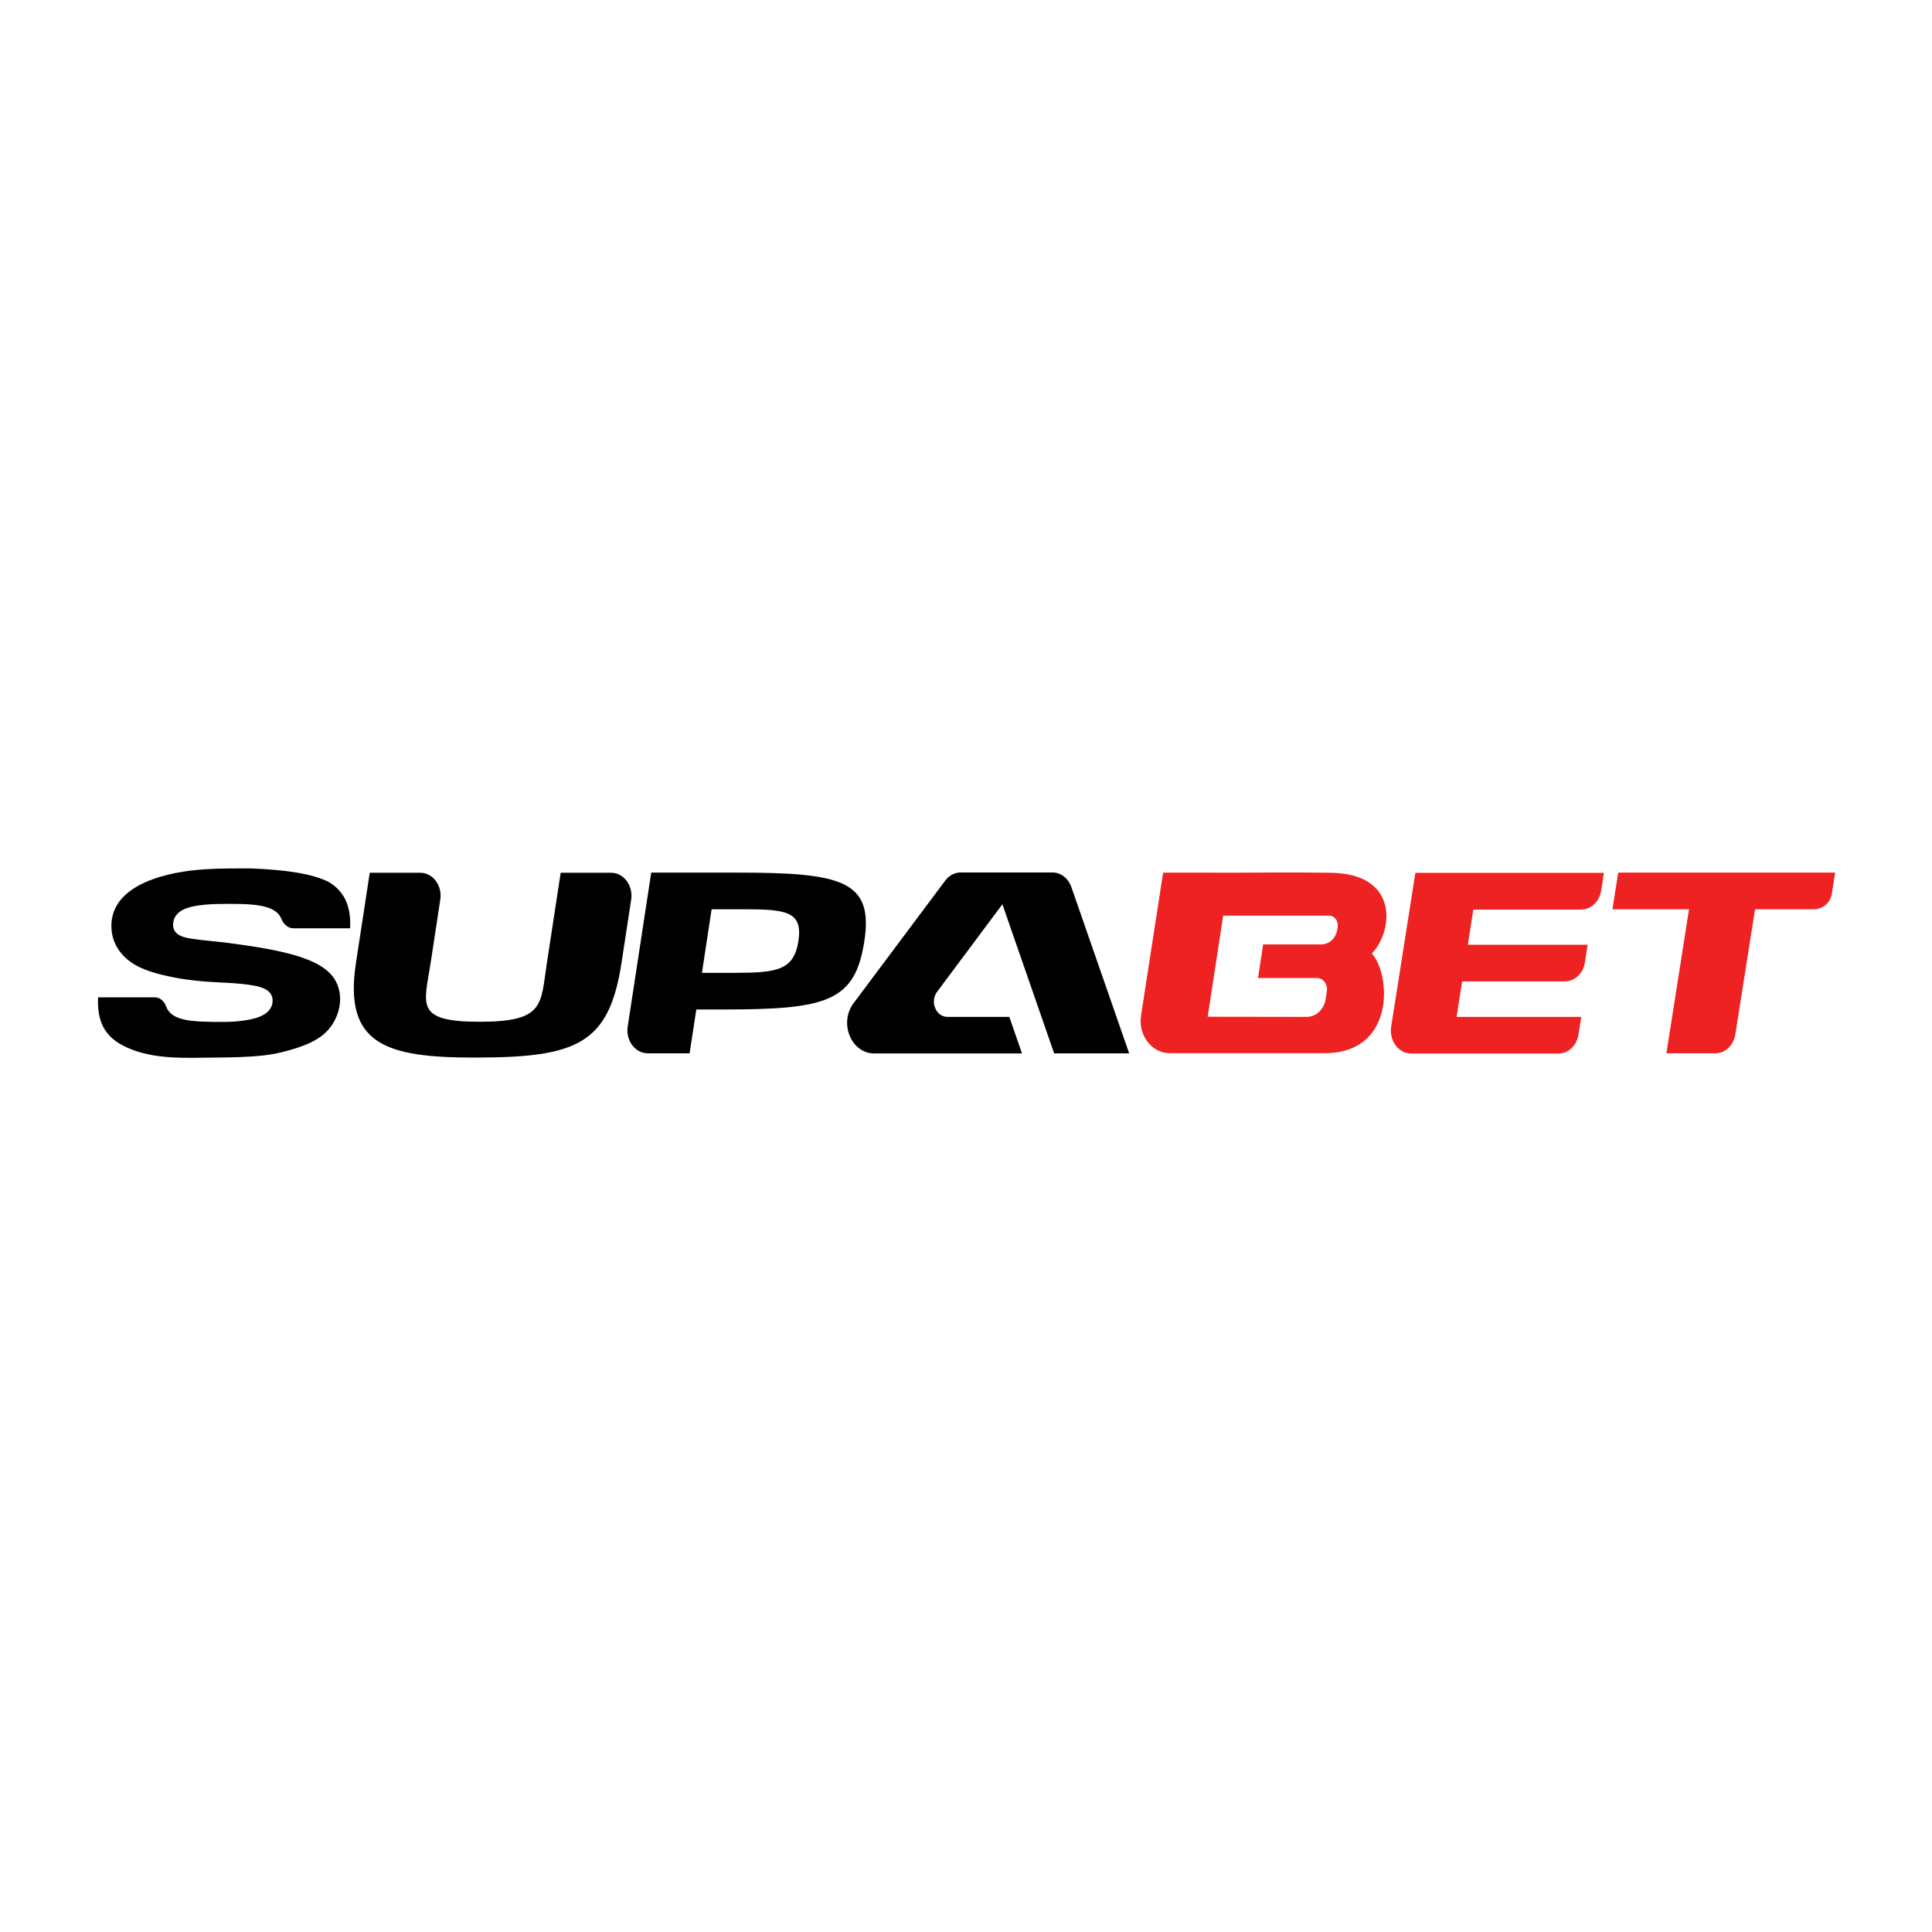 <?xml version="1.0" encoding="UTF-8"?> <svg xmlns="http://www.w3.org/2000/svg" width="500" height="500" viewBox="0 0 500 500" fill="none"><rect width="500" height="500" fill="white"></rect><path d="M381.31 235.335L379.873 244.501H410.889L410.171 249.084C409.733 251.909 407.542 253.984 405.001 253.984H378.402L376.965 263.17H409.225L408.506 267.753C408.068 270.578 405.878 272.652 403.337 272.652H365.207C361.93 272.652 359.459 269.314 360.037 265.698L366.293 225.892H415.095L414.376 230.495C413.938 233.32 411.748 235.394 409.207 235.394H381.363L381.31 235.335Z" fill="#EE2222"></path><path d="M474.933 225.833L474.069 231.331C473.709 233.625 471.721 235.316 469.384 235.316H454.203L449.104 267.694C448.666 270.519 446.476 272.593 443.935 272.593H431.265L437.118 235.316H417.3L418.789 225.833H474.933Z" fill="#EE2222"></path><path d="M355.028 246.759C360.57 241.053 362.287 225.87 343.987 225.87C336.112 225.717 320.36 225.852 320.36 225.852L301.016 225.834L295.303 262.793C294.516 267.892 298.043 272.558 302.699 272.558C314.147 272.558 333.635 272.558 342.848 272.558C361.065 272.558 360.02 252.312 355.039 246.771L355.028 246.759ZM338.143 263.172L312.551 263.136L316.558 236.958H343.96C345.364 236.964 346.426 238.378 346.183 239.914L346.074 240.6C345.721 242.804 343.999 244.414 341.984 244.414H326.894L325.578 253.101H340.812C342.424 253.101 343.646 254.706 343.387 256.475L343.091 258.501C342.694 261.201 340.597 263.178 338.143 263.172Z" fill="#EE2222"></path><path d="M44.788 239.147C44.666 242.229 47.977 242.703 50.028 243C53.112 243.454 56.231 243.652 59.332 244.066C64.589 244.778 69.846 245.509 74.98 246.852C76.189 247.168 77.398 247.524 78.572 247.958C83.041 249.539 86.02 251.652 87.281 254.754C89.226 259.357 87.159 265.066 83.426 267.95C81.937 269.116 80.079 270.064 77.854 270.854C74.577 272 71.423 272.79 68.041 273.166C63.906 273.6 59.77 273.66 55.617 273.699C47.925 273.758 39.812 274.292 32.68 271.012C30.454 269.985 28.352 268.523 27.003 266.271C25.601 263.94 25.233 260.957 25.39 258.112H40.092C41.406 258.112 42.493 259.1 43.001 260.483C44.403 264.296 49.695 264.474 57.773 264.474C59.069 264.474 61.014 264.414 62.311 264.217C64.904 263.881 70.284 263.189 70.547 259.179C70.722 256.216 67.656 255.406 65.606 255.05C61.961 254.418 58.246 254.339 54.548 254.122C50.203 253.845 45.91 253.292 41.704 252.225C39.864 251.771 38.059 251.198 36.325 250.408C32.102 248.472 28.562 244.62 28.842 239.029C29.228 231.68 36.447 228.341 41.862 226.801C49.502 224.608 57.177 224.746 64.904 224.746C74.262 225.102 80.763 226.168 84.915 228.164C88.946 230.495 90.909 234.288 90.611 240.234H75.909C74.525 240.234 73.403 239.207 72.825 237.804C71.213 233.932 65.202 233.833 56.494 233.952C54.829 233.972 53.164 234.09 51.517 234.307C48.976 234.663 44.946 235.532 44.806 239.147H44.788Z" fill="black"></path><path d="M158.161 225.871C161.42 225.871 163.891 229.19 163.347 232.805L160.842 249.221C157.6 270.379 149.119 273.698 122.729 273.698C99.792 273.698 88.91 270.261 92.117 249.221L95.692 225.871H108.764C112.023 225.871 114.494 229.17 113.95 232.805L111.445 249.221C109.78 260.008 107.239 264.433 124.149 264.433C141.059 264.433 139.885 259.968 141.532 249.221L145.106 225.871H158.179H158.161Z" fill="black"></path><path d="M206.63 243.534C205.456 251.199 200.935 251.772 189.877 251.772H181.659L184.165 235.316H192.401C203.458 235.316 207.803 235.869 206.63 243.534ZM190.859 225.833H168.535L162.454 265.66C161.894 269.275 164.382 272.594 167.641 272.594H178.47L180.205 261.254H187.197C214.042 261.254 221.296 259.22 223.697 243.534C226.115 227.848 217.704 225.833 190.859 225.833Z" fill="black"></path><path d="M259.427 234.012L242.517 256.671C240.607 259.239 242.219 263.17 245.198 263.17H261.214L264.491 272.633H226.256C220.298 272.633 217.056 264.771 220.894 259.634L244.62 227.908C245.618 226.564 247.091 225.794 248.633 225.794H272.376C274.531 225.794 276.477 227.295 277.265 229.567L292.23 272.613H272.814L259.409 233.992L259.427 234.012Z" fill="black"></path></svg> 